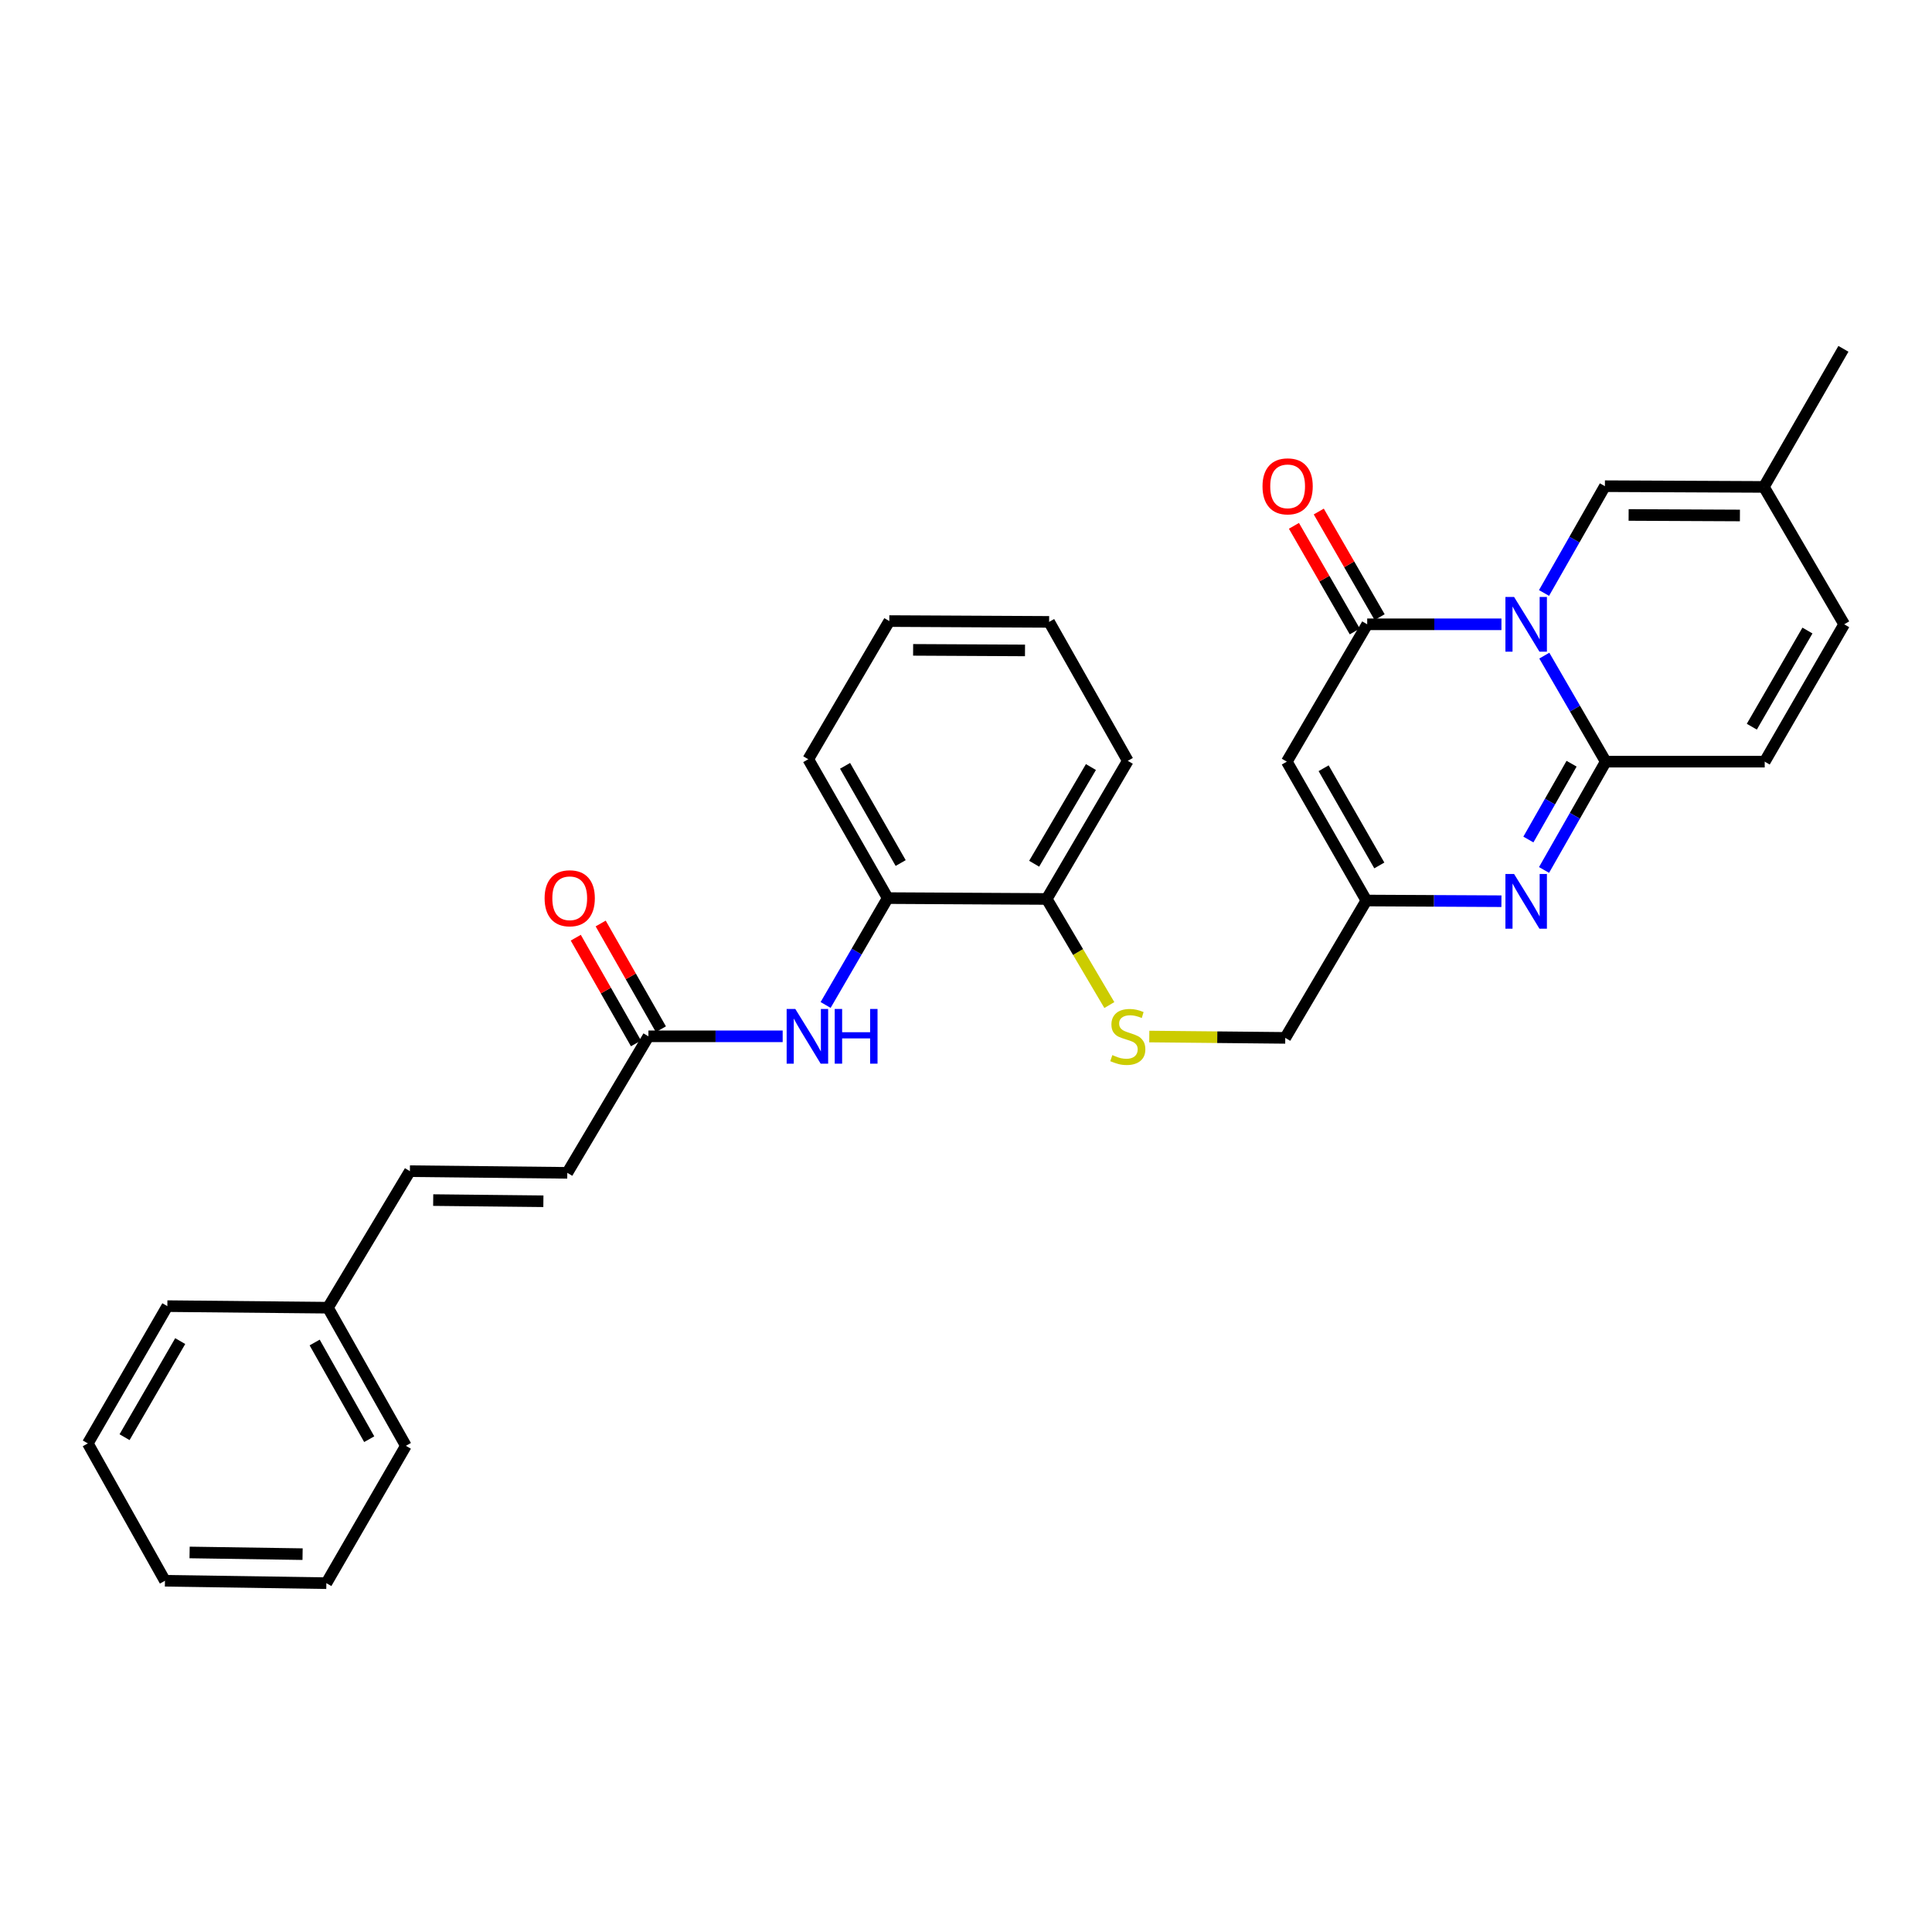 <?xml version='1.0' encoding='iso-8859-1'?>
<svg version='1.1' baseProfile='full'
              xmlns='http://www.w3.org/2000/svg'
                      xmlns:rdkit='http://www.rdkit.org/xml'
                      xmlns:xlink='http://www.w3.org/1999/xlink'
                  xml:space='preserve'
width='1000px' height='1000px' viewBox='0 0 1000 1000'>
<!-- END OF HEADER -->
<rect style='opacity:1.0;fill:#FFFFFF;stroke:none' width='1000' height='1000' x='0' y='0'> </rect>
<path class='bond-0' d='M 799.335,339.352 L 815.231,366.792' style='fill:none;fill-rule:evenodd;stroke:#0000FF;stroke-width:6px;stroke-linecap:butt;stroke-linejoin:miter;stroke-opacity:1' />
<path class='bond-0' d='M 815.231,366.792 L 831.128,394.232' style='fill:none;fill-rule:evenodd;stroke:#000000;stroke-width:6px;stroke-linecap:butt;stroke-linejoin:miter;stroke-opacity:1' />
<path class='bond-1' d='M 777.145,323.138 L 742.403,323.138' style='fill:none;fill-rule:evenodd;stroke:#0000FF;stroke-width:6px;stroke-linecap:butt;stroke-linejoin:miter;stroke-opacity:1' />
<path class='bond-1' d='M 742.403,323.138 L 707.661,323.138' style='fill:none;fill-rule:evenodd;stroke:#000000;stroke-width:6px;stroke-linecap:butt;stroke-linejoin:miter;stroke-opacity:1' />
<path class='bond-5' d='M 799.188,306.921 L 814.943,279.284' style='fill:none;fill-rule:evenodd;stroke:#0000FF;stroke-width:6px;stroke-linecap:butt;stroke-linejoin:miter;stroke-opacity:1' />
<path class='bond-5' d='M 814.943,279.284 L 830.699,251.648' style='fill:none;fill-rule:evenodd;stroke:#000000;stroke-width:6px;stroke-linecap:butt;stroke-linejoin:miter;stroke-opacity:1' />
<path class='bond-2' d='M 831.128,394.232 L 815.161,422.261' style='fill:none;fill-rule:evenodd;stroke:#000000;stroke-width:6px;stroke-linecap:butt;stroke-linejoin:miter;stroke-opacity:1' />
<path class='bond-2' d='M 815.161,422.261 L 799.193,450.29' style='fill:none;fill-rule:evenodd;stroke:#0000FF;stroke-width:6px;stroke-linecap:butt;stroke-linejoin:miter;stroke-opacity:1' />
<path class='bond-2' d='M 813.444,395.296 L 802.267,414.916' style='fill:none;fill-rule:evenodd;stroke:#000000;stroke-width:6px;stroke-linecap:butt;stroke-linejoin:miter;stroke-opacity:1' />
<path class='bond-2' d='M 802.267,414.916 L 791.09,434.536' style='fill:none;fill-rule:evenodd;stroke:#0000FF;stroke-width:6px;stroke-linecap:butt;stroke-linejoin:miter;stroke-opacity:1' />
<path class='bond-6' d='M 831.128,394.232 L 913.409,394.232' style='fill:none;fill-rule:evenodd;stroke:#000000;stroke-width:6px;stroke-linecap:butt;stroke-linejoin:miter;stroke-opacity:1' />
<path class='bond-3' d='M 707.661,323.138 L 666.054,394.232' style='fill:none;fill-rule:evenodd;stroke:#000000;stroke-width:6px;stroke-linecap:butt;stroke-linejoin:miter;stroke-opacity:1' />
<path class='bond-14' d='M 714.09,319.434 L 698.342,292.101' style='fill:none;fill-rule:evenodd;stroke:#000000;stroke-width:6px;stroke-linecap:butt;stroke-linejoin:miter;stroke-opacity:1' />
<path class='bond-14' d='M 698.342,292.101 L 682.595,264.767' style='fill:none;fill-rule:evenodd;stroke:#FF0000;stroke-width:6px;stroke-linecap:butt;stroke-linejoin:miter;stroke-opacity:1' />
<path class='bond-14' d='M 701.232,326.842 L 685.485,299.508' style='fill:none;fill-rule:evenodd;stroke:#000000;stroke-width:6px;stroke-linecap:butt;stroke-linejoin:miter;stroke-opacity:1' />
<path class='bond-14' d='M 685.485,299.508 L 669.738,272.174' style='fill:none;fill-rule:evenodd;stroke:#FF0000;stroke-width:6px;stroke-linecap:butt;stroke-linejoin:miter;stroke-opacity:1' />
<path class='bond-31' d='M 777.134,466.465 L 742.183,466.287' style='fill:none;fill-rule:evenodd;stroke:#0000FF;stroke-width:6px;stroke-linecap:butt;stroke-linejoin:miter;stroke-opacity:1' />
<path class='bond-31' d='M 742.183,466.287 L 707.232,466.11' style='fill:none;fill-rule:evenodd;stroke:#000000;stroke-width:6px;stroke-linecap:butt;stroke-linejoin:miter;stroke-opacity:1' />
<path class='bond-4' d='M 666.054,394.232 L 707.232,466.11' style='fill:none;fill-rule:evenodd;stroke:#000000;stroke-width:6px;stroke-linecap:butt;stroke-linejoin:miter;stroke-opacity:1' />
<path class='bond-4' d='M 685.107,397.638 L 713.931,447.952' style='fill:none;fill-rule:evenodd;stroke:#000000;stroke-width:6px;stroke-linecap:butt;stroke-linejoin:miter;stroke-opacity:1' />
<path class='bond-18' d='M 707.232,466.11 L 665.247,537.204' style='fill:none;fill-rule:evenodd;stroke:#000000;stroke-width:6px;stroke-linecap:butt;stroke-linejoin:miter;stroke-opacity:1' />
<path class='bond-9' d='M 830.699,251.648 L 912.989,252.027' style='fill:none;fill-rule:evenodd;stroke:#000000;stroke-width:6px;stroke-linecap:butt;stroke-linejoin:miter;stroke-opacity:1' />
<path class='bond-9' d='M 842.974,266.543 L 900.577,266.809' style='fill:none;fill-rule:evenodd;stroke:#000000;stroke-width:6px;stroke-linecap:butt;stroke-linejoin:miter;stroke-opacity:1' />
<path class='bond-30' d='M 913.409,394.232 L 954.545,323.138' style='fill:none;fill-rule:evenodd;stroke:#000000;stroke-width:6px;stroke-linecap:butt;stroke-linejoin:miter;stroke-opacity:1' />
<path class='bond-30' d='M 906.736,376.137 L 935.531,326.371' style='fill:none;fill-rule:evenodd;stroke:#000000;stroke-width:6px;stroke-linecap:butt;stroke-linejoin:miter;stroke-opacity:1' />
<path class='bond-7' d='M 427.337,520.168 L 443.405,492.512' style='fill:none;fill-rule:evenodd;stroke:#0000FF;stroke-width:6px;stroke-linecap:butt;stroke-linejoin:miter;stroke-opacity:1' />
<path class='bond-7' d='M 443.405,492.512 L 459.474,464.857' style='fill:none;fill-rule:evenodd;stroke:#000000;stroke-width:6px;stroke-linecap:butt;stroke-linejoin:miter;stroke-opacity:1' />
<path class='bond-8' d='M 405.111,536.396 L 370.369,536.396' style='fill:none;fill-rule:evenodd;stroke:#0000FF;stroke-width:6px;stroke-linecap:butt;stroke-linejoin:miter;stroke-opacity:1' />
<path class='bond-8' d='M 370.369,536.396 L 335.627,536.396' style='fill:none;fill-rule:evenodd;stroke:#000000;stroke-width:6px;stroke-linecap:butt;stroke-linejoin:miter;stroke-opacity:1' />
<path class='bond-12' d='M 335.627,536.396 L 293.633,607.062' style='fill:none;fill-rule:evenodd;stroke:#000000;stroke-width:6px;stroke-linecap:butt;stroke-linejoin:miter;stroke-opacity:1' />
<path class='bond-17' d='M 342.075,532.725 L 326.493,505.364' style='fill:none;fill-rule:evenodd;stroke:#000000;stroke-width:6px;stroke-linecap:butt;stroke-linejoin:miter;stroke-opacity:1' />
<path class='bond-17' d='M 326.493,505.364 L 310.911,478.003' style='fill:none;fill-rule:evenodd;stroke:#FF0000;stroke-width:6px;stroke-linecap:butt;stroke-linejoin:miter;stroke-opacity:1' />
<path class='bond-17' d='M 329.18,540.068 L 313.599,512.707' style='fill:none;fill-rule:evenodd;stroke:#000000;stroke-width:6px;stroke-linecap:butt;stroke-linejoin:miter;stroke-opacity:1' />
<path class='bond-17' d='M 313.599,512.707 L 298.017,485.347' style='fill:none;fill-rule:evenodd;stroke:#FF0000;stroke-width:6px;stroke-linecap:butt;stroke-linejoin:miter;stroke-opacity:1' />
<path class='bond-10' d='M 912.989,252.027 L 954.545,323.138' style='fill:none;fill-rule:evenodd;stroke:#000000;stroke-width:6px;stroke-linecap:butt;stroke-linejoin:miter;stroke-opacity:1' />
<path class='bond-21' d='M 912.989,252.027 L 954.15,180.554' style='fill:none;fill-rule:evenodd;stroke:#000000;stroke-width:6px;stroke-linecap:butt;stroke-linejoin:miter;stroke-opacity:1' />
<path class='bond-11' d='M 459.474,464.857 L 541.779,465.302' style='fill:none;fill-rule:evenodd;stroke:#000000;stroke-width:6px;stroke-linecap:butt;stroke-linejoin:miter;stroke-opacity:1' />
<path class='bond-20' d='M 459.474,464.857 L 418.354,392.979' style='fill:none;fill-rule:evenodd;stroke:#000000;stroke-width:6px;stroke-linecap:butt;stroke-linejoin:miter;stroke-opacity:1' />
<path class='bond-20' d='M 466.186,446.707 L 437.402,396.392' style='fill:none;fill-rule:evenodd;stroke:#000000;stroke-width:6px;stroke-linecap:butt;stroke-linejoin:miter;stroke-opacity:1' />
<path class='bond-15' d='M 293.633,607.062 L 212.16,606.196' style='fill:none;fill-rule:evenodd;stroke:#000000;stroke-width:6px;stroke-linecap:butt;stroke-linejoin:miter;stroke-opacity:1' />
<path class='bond-15' d='M 281.255,621.77 L 224.224,621.164' style='fill:none;fill-rule:evenodd;stroke:#000000;stroke-width:6px;stroke-linecap:butt;stroke-linejoin:miter;stroke-opacity:1' />
<path class='bond-13' d='M 594.866,536.506 L 630.056,536.855' style='fill:none;fill-rule:evenodd;stroke:#CCCC00;stroke-width:6px;stroke-linecap:butt;stroke-linejoin:miter;stroke-opacity:1' />
<path class='bond-13' d='M 630.056,536.855 L 665.247,537.204' style='fill:none;fill-rule:evenodd;stroke:#000000;stroke-width:6px;stroke-linecap:butt;stroke-linejoin:miter;stroke-opacity:1' />
<path class='bond-16' d='M 574.195,520.212 L 557.987,492.757' style='fill:none;fill-rule:evenodd;stroke:#CCCC00;stroke-width:6px;stroke-linecap:butt;stroke-linejoin:miter;stroke-opacity:1' />
<path class='bond-16' d='M 557.987,492.757 L 541.779,465.302' style='fill:none;fill-rule:evenodd;stroke:#000000;stroke-width:6px;stroke-linecap:butt;stroke-linejoin:miter;stroke-opacity:1' />
<path class='bond-19' d='M 212.16,606.196 L 169.738,676.862' style='fill:none;fill-rule:evenodd;stroke:#000000;stroke-width:6px;stroke-linecap:butt;stroke-linejoin:miter;stroke-opacity:1' />
<path class='bond-22' d='M 541.779,465.302 L 583.749,393.804' style='fill:none;fill-rule:evenodd;stroke:#000000;stroke-width:6px;stroke-linecap:butt;stroke-linejoin:miter;stroke-opacity:1' />
<path class='bond-22' d='M 535.278,447.065 L 564.656,397.017' style='fill:none;fill-rule:evenodd;stroke:#000000;stroke-width:6px;stroke-linecap:butt;stroke-linejoin:miter;stroke-opacity:1' />
<path class='bond-23' d='M 169.738,676.862 L 210.083,748.352' style='fill:none;fill-rule:evenodd;stroke:#000000;stroke-width:6px;stroke-linecap:butt;stroke-linejoin:miter;stroke-opacity:1' />
<path class='bond-23' d='M 162.867,694.879 L 191.108,744.922' style='fill:none;fill-rule:evenodd;stroke:#000000;stroke-width:6px;stroke-linecap:butt;stroke-linejoin:miter;stroke-opacity:1' />
<path class='bond-24' d='M 169.738,676.862 L 86.616,676.054' style='fill:none;fill-rule:evenodd;stroke:#000000;stroke-width:6px;stroke-linecap:butt;stroke-linejoin:miter;stroke-opacity:1' />
<path class='bond-32' d='M 418.354,392.979 L 460.298,321.464' style='fill:none;fill-rule:evenodd;stroke:#000000;stroke-width:6px;stroke-linecap:butt;stroke-linejoin:miter;stroke-opacity:1' />
<path class='bond-26' d='M 583.749,393.804 L 543.024,321.885' style='fill:none;fill-rule:evenodd;stroke:#000000;stroke-width:6px;stroke-linecap:butt;stroke-linejoin:miter;stroke-opacity:1' />
<path class='bond-28' d='M 210.083,748.352 L 168.922,819.446' style='fill:none;fill-rule:evenodd;stroke:#000000;stroke-width:6px;stroke-linecap:butt;stroke-linejoin:miter;stroke-opacity:1' />
<path class='bond-27' d='M 86.616,676.054 L 45.455,747.107' style='fill:none;fill-rule:evenodd;stroke:#000000;stroke-width:6px;stroke-linecap:butt;stroke-linejoin:miter;stroke-opacity:1' />
<path class='bond-27' d='M 93.281,694.15 L 64.469,743.887' style='fill:none;fill-rule:evenodd;stroke:#000000;stroke-width:6px;stroke-linecap:butt;stroke-linejoin:miter;stroke-opacity:1' />
<path class='bond-25' d='M 460.298,321.464 L 543.024,321.885' style='fill:none;fill-rule:evenodd;stroke:#000000;stroke-width:6px;stroke-linecap:butt;stroke-linejoin:miter;stroke-opacity:1' />
<path class='bond-25' d='M 472.631,336.366 L 530.54,336.66' style='fill:none;fill-rule:evenodd;stroke:#000000;stroke-width:6px;stroke-linecap:butt;stroke-linejoin:miter;stroke-opacity:1' />
<path class='bond-29' d='M 45.455,747.107 L 85.379,818.202' style='fill:none;fill-rule:evenodd;stroke:#000000;stroke-width:6px;stroke-linecap:butt;stroke-linejoin:miter;stroke-opacity:1' />
<path class='bond-33' d='M 168.922,819.446 L 85.379,818.202' style='fill:none;fill-rule:evenodd;stroke:#000000;stroke-width:6px;stroke-linecap:butt;stroke-linejoin:miter;stroke-opacity:1' />
<path class='bond-33' d='M 156.611,804.423 L 98.132,803.551' style='fill:none;fill-rule:evenodd;stroke:#000000;stroke-width:6px;stroke-linecap:butt;stroke-linejoin:miter;stroke-opacity:1' />
<path  class='atom-0' d='M 783.682 308.978
L 792.962 323.978
Q 793.882 325.458, 795.362 328.138
Q 796.842 330.818, 796.922 330.978
L 796.922 308.978
L 800.682 308.978
L 800.682 337.298
L 796.802 337.298
L 786.842 320.898
Q 785.682 318.978, 784.442 316.778
Q 783.242 314.578, 782.882 313.898
L 782.882 337.298
L 779.202 337.298
L 779.202 308.978
L 783.682 308.978
' fill='#0000FF'/>
<path  class='atom-3' d='M 783.682 452.37
L 792.962 467.37
Q 793.882 468.85, 795.362 471.53
Q 796.842 474.21, 796.922 474.37
L 796.922 452.37
L 800.682 452.37
L 800.682 480.69
L 796.802 480.69
L 786.842 464.29
Q 785.682 462.37, 784.442 460.17
Q 783.242 457.97, 782.882 457.29
L 782.882 480.69
L 779.202 480.69
L 779.202 452.37
L 783.682 452.37
' fill='#0000FF'/>
<path  class='atom-8' d='M 411.648 522.236
L 420.928 537.236
Q 421.848 538.716, 423.328 541.396
Q 424.808 544.076, 424.888 544.236
L 424.888 522.236
L 428.648 522.236
L 428.648 550.556
L 424.768 550.556
L 414.808 534.156
Q 413.648 532.236, 412.408 530.036
Q 411.208 527.836, 410.848 527.156
L 410.848 550.556
L 407.168 550.556
L 407.168 522.236
L 411.648 522.236
' fill='#0000FF'/>
<path  class='atom-8' d='M 432.048 522.236
L 435.888 522.236
L 435.888 534.276
L 450.368 534.276
L 450.368 522.236
L 454.208 522.236
L 454.208 550.556
L 450.368 550.556
L 450.368 537.476
L 435.888 537.476
L 435.888 550.556
L 432.048 550.556
L 432.048 522.236
' fill='#0000FF'/>
<path  class='atom-14' d='M 575.749 546.116
Q 576.069 546.236, 577.389 546.796
Q 578.709 547.356, 580.149 547.716
Q 581.629 548.036, 583.069 548.036
Q 585.749 548.036, 587.309 546.756
Q 588.869 545.436, 588.869 543.156
Q 588.869 541.596, 588.069 540.636
Q 587.309 539.676, 586.109 539.156
Q 584.909 538.636, 582.909 538.036
Q 580.389 537.276, 578.869 536.556
Q 577.389 535.836, 576.309 534.316
Q 575.269 532.796, 575.269 530.236
Q 575.269 526.676, 577.669 524.476
Q 580.109 522.276, 584.909 522.276
Q 588.189 522.276, 591.909 523.836
L 590.989 526.916
Q 587.589 525.516, 585.029 525.516
Q 582.269 525.516, 580.749 526.676
Q 579.229 527.796, 579.269 529.756
Q 579.269 531.276, 580.029 532.196
Q 580.829 533.116, 581.949 533.636
Q 583.109 534.156, 585.029 534.756
Q 587.589 535.556, 589.109 536.356
Q 590.629 537.156, 591.709 538.796
Q 592.829 540.396, 592.829 543.156
Q 592.829 547.076, 590.189 549.196
Q 587.589 551.276, 583.229 551.276
Q 580.709 551.276, 578.789 550.716
Q 576.909 550.196, 574.669 549.276
L 575.749 546.116
' fill='#CCCC00'/>
<path  class='atom-15' d='M 653.475 251.728
Q 653.475 244.928, 656.835 241.128
Q 660.195 237.328, 666.475 237.328
Q 672.755 237.328, 676.115 241.128
Q 679.475 244.928, 679.475 251.728
Q 679.475 258.608, 676.075 262.528
Q 672.675 266.408, 666.475 266.408
Q 660.235 266.408, 656.835 262.528
Q 653.475 258.648, 653.475 251.728
M 666.475 263.208
Q 670.795 263.208, 673.115 260.328
Q 675.475 257.408, 675.475 251.728
Q 675.475 246.168, 673.115 243.368
Q 670.795 240.528, 666.475 240.528
Q 662.155 240.528, 659.795 243.328
Q 657.475 246.128, 657.475 251.728
Q 657.475 257.448, 659.795 260.328
Q 662.155 263.208, 666.475 263.208
' fill='#FF0000'/>
<path  class='atom-18' d='M 281.887 464.937
Q 281.887 458.137, 285.247 454.337
Q 288.607 450.537, 294.887 450.537
Q 301.167 450.537, 304.527 454.337
Q 307.887 458.137, 307.887 464.937
Q 307.887 471.817, 304.487 475.737
Q 301.087 479.617, 294.887 479.617
Q 288.647 479.617, 285.247 475.737
Q 281.887 471.857, 281.887 464.937
M 294.887 476.417
Q 299.207 476.417, 301.527 473.537
Q 303.887 470.617, 303.887 464.937
Q 303.887 459.377, 301.527 456.577
Q 299.207 453.737, 294.887 453.737
Q 290.567 453.737, 288.207 456.537
Q 285.887 459.337, 285.887 464.937
Q 285.887 470.657, 288.207 473.537
Q 290.567 476.417, 294.887 476.417
' fill='#FF0000'/>
</svg>
